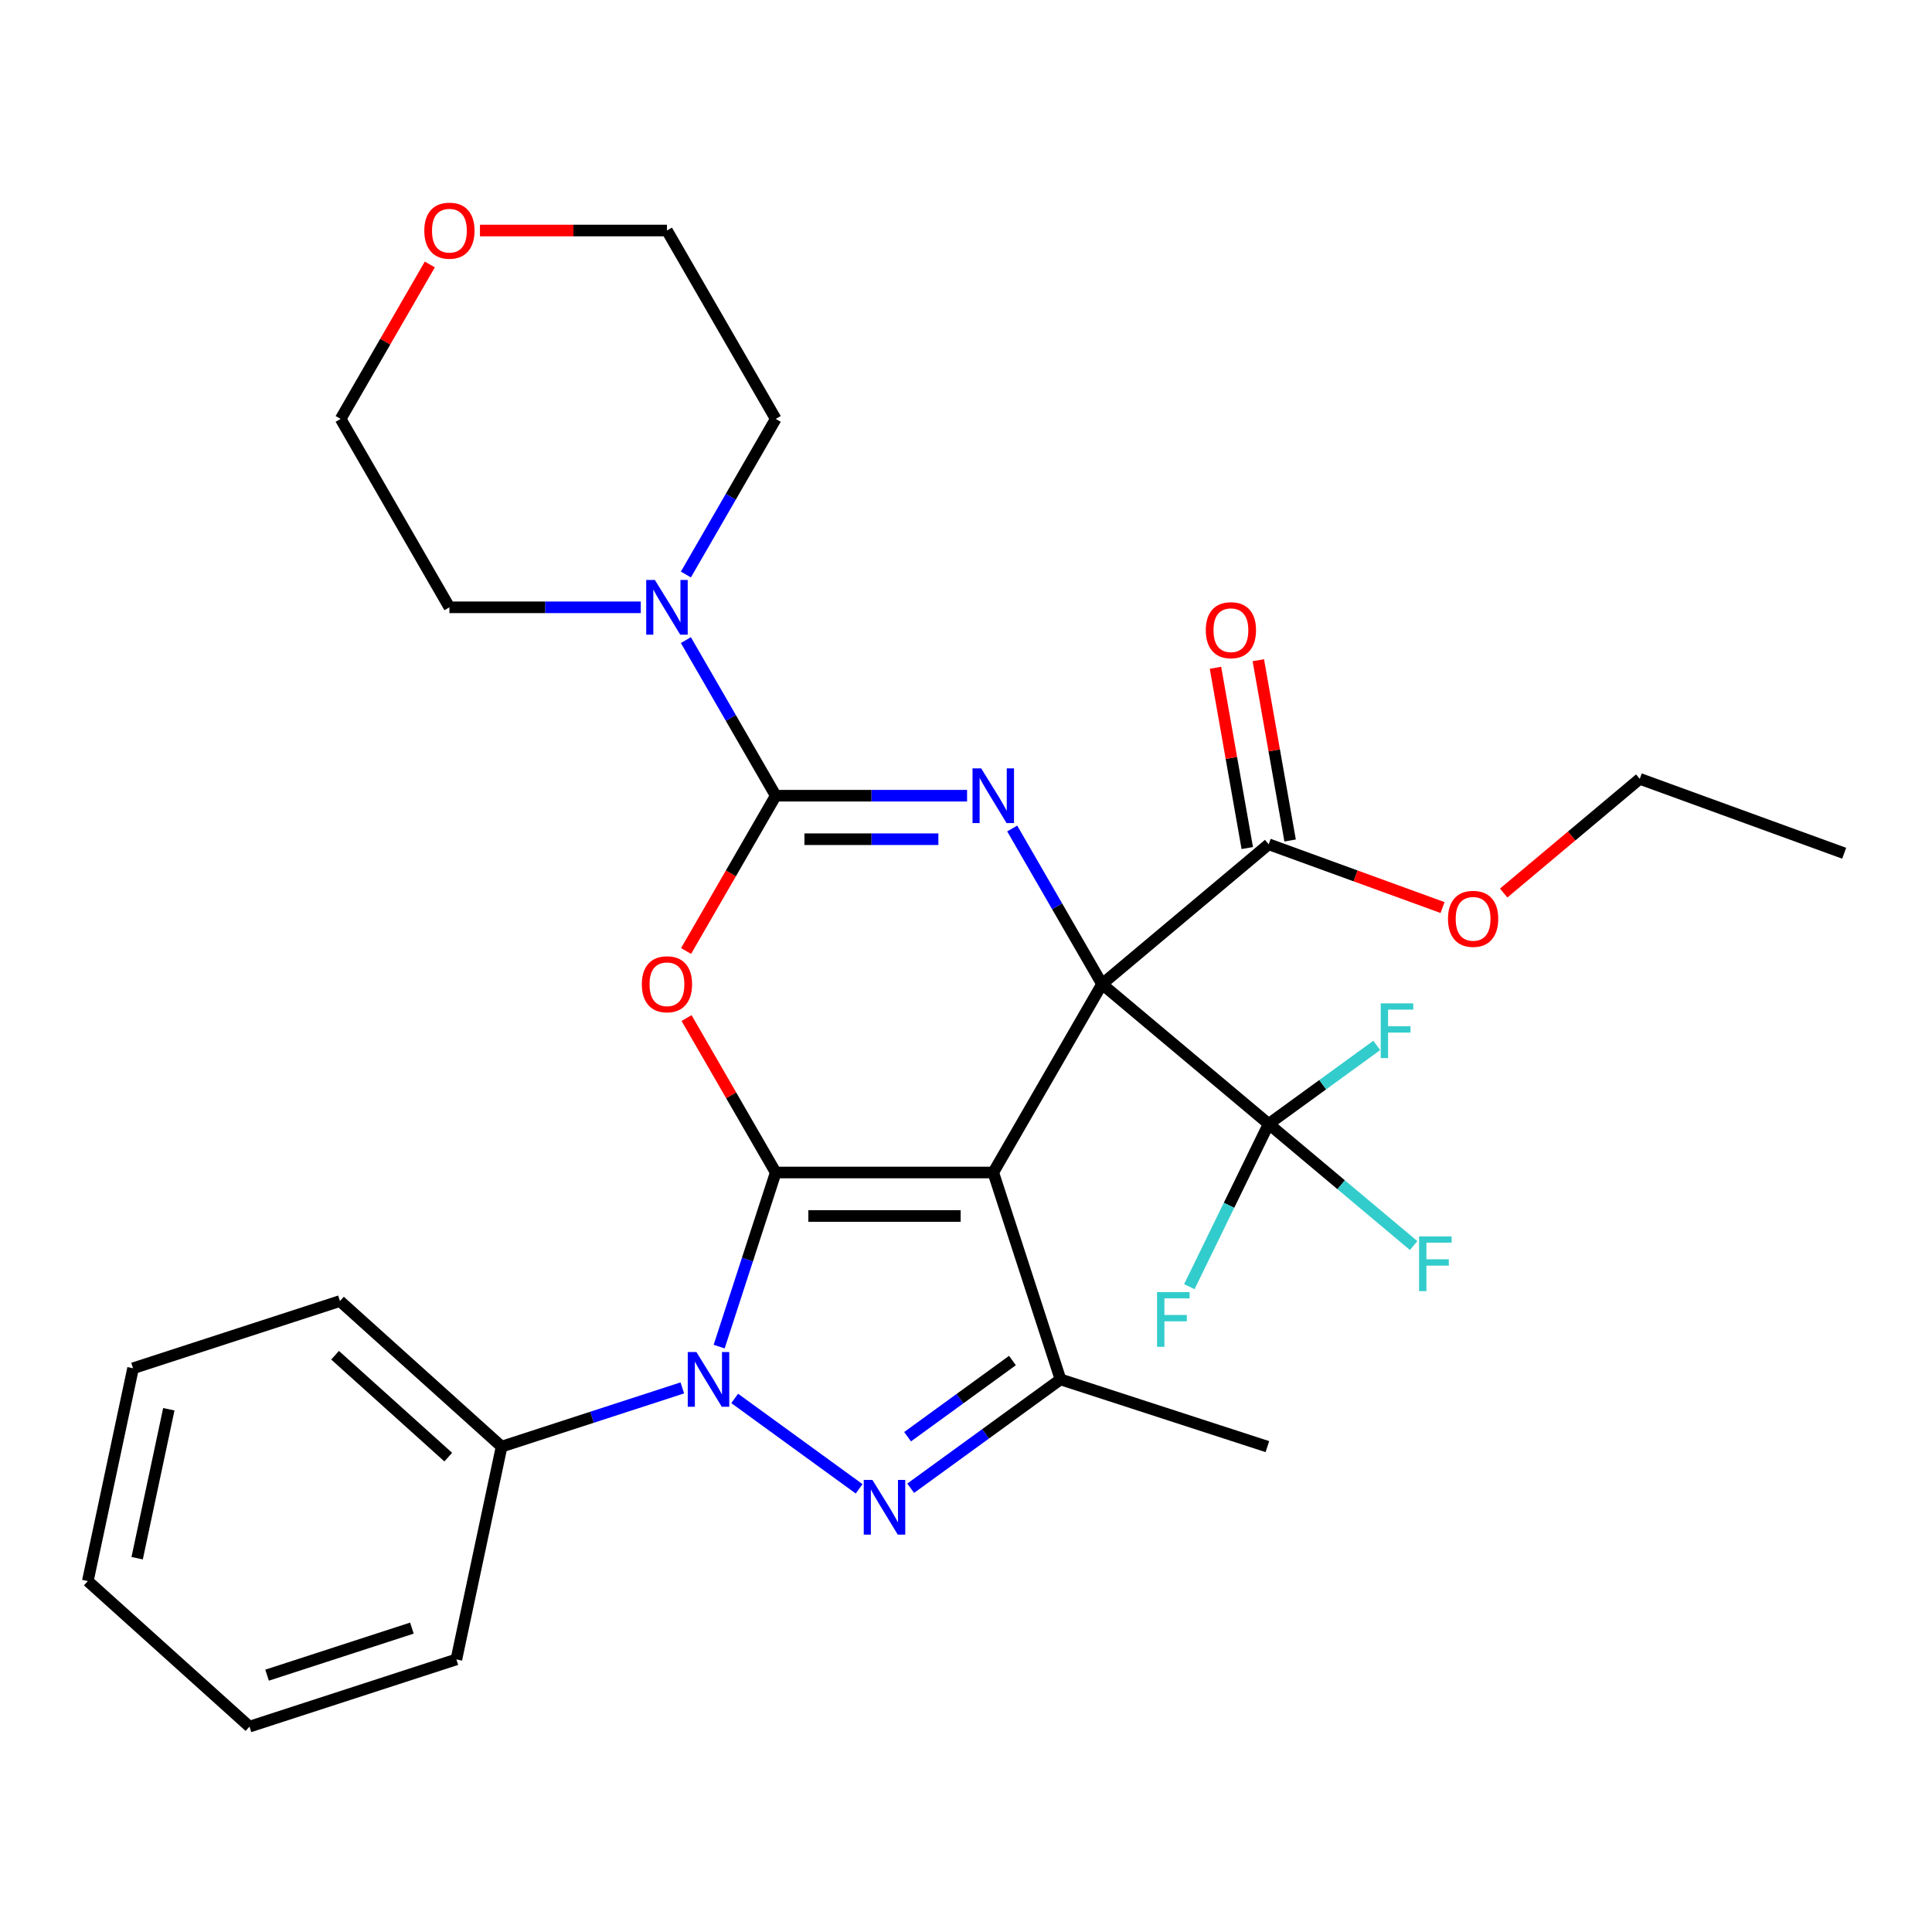 <?xml version='1.0' encoding='iso-8859-1'?>
<svg version='1.1' baseProfile='full'
              xmlns='http://www.w3.org/2000/svg'
                      xmlns:rdkit='http://www.rdkit.org/xml'
                      xmlns:xlink='http://www.w3.org/1999/xlink'
                  xml:space='preserve'
width='1000px' height='1000px' viewBox='0 0 1000 1000'>
<!-- END OF HEADER -->
<rect style='opacity:1.0;fill:#FFFFFF;stroke:none' width='1000' height='1000' x='0' y='0'> </rect>
<path class='bond-0' d='M 570.415,509.371 L 514.115,606.885' style='fill:none;fill-rule:evenodd;stroke:#000000;stroke-width:6px;stroke-linecap:butt;stroke-linejoin:miter;stroke-opacity:1' />
<path class='bond-3' d='M 570.415,509.371 L 547.165,469.102' style='fill:none;fill-rule:evenodd;stroke:#000000;stroke-width:6px;stroke-linecap:butt;stroke-linejoin:miter;stroke-opacity:1' />
<path class='bond-3' d='M 547.165,469.102 L 523.916,428.832' style='fill:none;fill-rule:evenodd;stroke:#0000FF;stroke-width:6px;stroke-linecap:butt;stroke-linejoin:miter;stroke-opacity:1' />
<path class='bond-8' d='M 570.415,509.371 L 656.671,581.749' style='fill:none;fill-rule:evenodd;stroke:#000000;stroke-width:6px;stroke-linecap:butt;stroke-linejoin:miter;stroke-opacity:1' />
<path class='bond-9' d='M 570.415,509.371 L 656.671,436.994' style='fill:none;fill-rule:evenodd;stroke:#000000;stroke-width:6px;stroke-linecap:butt;stroke-linejoin:miter;stroke-opacity:1' />
<path class='bond-1' d='M 514.115,606.885 L 401.515,606.885' style='fill:none;fill-rule:evenodd;stroke:#000000;stroke-width:6px;stroke-linecap:butt;stroke-linejoin:miter;stroke-opacity:1' />
<path class='bond-1' d='M 497.225,629.405 L 418.405,629.405' style='fill:none;fill-rule:evenodd;stroke:#000000;stroke-width:6px;stroke-linecap:butt;stroke-linejoin:miter;stroke-opacity:1' />
<path class='bond-7' d='M 514.115,606.885 L 548.91,713.974' style='fill:none;fill-rule:evenodd;stroke:#000000;stroke-width:6px;stroke-linecap:butt;stroke-linejoin:miter;stroke-opacity:1' />
<path class='bond-4' d='M 401.515,606.885 L 386.876,651.942' style='fill:none;fill-rule:evenodd;stroke:#000000;stroke-width:6px;stroke-linecap:butt;stroke-linejoin:miter;stroke-opacity:1' />
<path class='bond-4' d='M 386.876,651.942 L 372.236,696.999' style='fill:none;fill-rule:evenodd;stroke:#0000FF;stroke-width:6px;stroke-linecap:butt;stroke-linejoin:miter;stroke-opacity:1' />
<path class='bond-30' d='M 401.515,606.885 L 378.439,566.916' style='fill:none;fill-rule:evenodd;stroke:#000000;stroke-width:6px;stroke-linecap:butt;stroke-linejoin:miter;stroke-opacity:1' />
<path class='bond-30' d='M 378.439,566.916 L 355.363,526.946' style='fill:none;fill-rule:evenodd;stroke:#FF0000;stroke-width:6px;stroke-linecap:butt;stroke-linejoin:miter;stroke-opacity:1' />
<path class='bond-2' d='M 355.109,492.236 L 378.312,452.047' style='fill:none;fill-rule:evenodd;stroke:#FF0000;stroke-width:6px;stroke-linecap:butt;stroke-linejoin:miter;stroke-opacity:1' />
<path class='bond-2' d='M 378.312,452.047 L 401.515,411.857' style='fill:none;fill-rule:evenodd;stroke:#000000;stroke-width:6px;stroke-linecap:butt;stroke-linejoin:miter;stroke-opacity:1' />
<path class='bond-5' d='M 500.56,411.857 L 451.038,411.857' style='fill:none;fill-rule:evenodd;stroke:#0000FF;stroke-width:6px;stroke-linecap:butt;stroke-linejoin:miter;stroke-opacity:1' />
<path class='bond-5' d='M 451.038,411.857 L 401.515,411.857' style='fill:none;fill-rule:evenodd;stroke:#000000;stroke-width:6px;stroke-linecap:butt;stroke-linejoin:miter;stroke-opacity:1' />
<path class='bond-5' d='M 485.703,434.377 L 451.038,434.377' style='fill:none;fill-rule:evenodd;stroke:#0000FF;stroke-width:6px;stroke-linecap:butt;stroke-linejoin:miter;stroke-opacity:1' />
<path class='bond-5' d='M 451.038,434.377 L 416.372,434.377' style='fill:none;fill-rule:evenodd;stroke:#000000;stroke-width:6px;stroke-linecap:butt;stroke-linejoin:miter;stroke-opacity:1' />
<path class='bond-11' d='M 353.165,718.378 L 306.398,733.574' style='fill:none;fill-rule:evenodd;stroke:#0000FF;stroke-width:6px;stroke-linecap:butt;stroke-linejoin:miter;stroke-opacity:1' />
<path class='bond-11' d='M 306.398,733.574 L 259.632,748.769' style='fill:none;fill-rule:evenodd;stroke:#000000;stroke-width:6px;stroke-linecap:butt;stroke-linejoin:miter;stroke-opacity:1' />
<path class='bond-31' d='M 380.275,723.822 L 444.679,770.614' style='fill:none;fill-rule:evenodd;stroke:#0000FF;stroke-width:6px;stroke-linecap:butt;stroke-linejoin:miter;stroke-opacity:1' />
<path class='bond-10' d='M 401.515,411.857 L 378.266,371.588' style='fill:none;fill-rule:evenodd;stroke:#000000;stroke-width:6px;stroke-linecap:butt;stroke-linejoin:miter;stroke-opacity:1' />
<path class='bond-10' d='M 378.266,371.588 L 355.016,331.318' style='fill:none;fill-rule:evenodd;stroke:#0000FF;stroke-width:6px;stroke-linecap:butt;stroke-linejoin:miter;stroke-opacity:1' />
<path class='bond-6' d='M 471.37,770.31 L 510.14,742.142' style='fill:none;fill-rule:evenodd;stroke:#0000FF;stroke-width:6px;stroke-linecap:butt;stroke-linejoin:miter;stroke-opacity:1' />
<path class='bond-6' d='M 510.14,742.142 L 548.91,713.974' style='fill:none;fill-rule:evenodd;stroke:#000000;stroke-width:6px;stroke-linecap:butt;stroke-linejoin:miter;stroke-opacity:1' />
<path class='bond-6' d='M 469.764,743.641 L 496.903,723.923' style='fill:none;fill-rule:evenodd;stroke:#0000FF;stroke-width:6px;stroke-linecap:butt;stroke-linejoin:miter;stroke-opacity:1' />
<path class='bond-6' d='M 496.903,723.923 L 524.042,704.205' style='fill:none;fill-rule:evenodd;stroke:#000000;stroke-width:6px;stroke-linecap:butt;stroke-linejoin:miter;stroke-opacity:1' />
<path class='bond-18' d='M 548.91,713.974 L 655.999,748.769' style='fill:none;fill-rule:evenodd;stroke:#000000;stroke-width:6px;stroke-linecap:butt;stroke-linejoin:miter;stroke-opacity:1' />
<path class='bond-13' d='M 656.671,581.749 L 694.182,613.224' style='fill:none;fill-rule:evenodd;stroke:#000000;stroke-width:6px;stroke-linecap:butt;stroke-linejoin:miter;stroke-opacity:1' />
<path class='bond-13' d='M 694.182,613.224 L 731.692,644.699' style='fill:none;fill-rule:evenodd;stroke:#33CCCC;stroke-width:6px;stroke-linecap:butt;stroke-linejoin:miter;stroke-opacity:1' />
<path class='bond-14' d='M 656.671,581.749 L 636.133,623.865' style='fill:none;fill-rule:evenodd;stroke:#000000;stroke-width:6px;stroke-linecap:butt;stroke-linejoin:miter;stroke-opacity:1' />
<path class='bond-14' d='M 636.133,623.865 L 615.594,665.98' style='fill:none;fill-rule:evenodd;stroke:#33CCCC;stroke-width:6px;stroke-linecap:butt;stroke-linejoin:miter;stroke-opacity:1' />
<path class='bond-15' d='M 656.671,581.749 L 684.641,561.43' style='fill:none;fill-rule:evenodd;stroke:#000000;stroke-width:6px;stroke-linecap:butt;stroke-linejoin:miter;stroke-opacity:1' />
<path class='bond-15' d='M 684.641,561.43 L 712.61,541.112' style='fill:none;fill-rule:evenodd;stroke:#33CCCC;stroke-width:6px;stroke-linecap:butt;stroke-linejoin:miter;stroke-opacity:1' />
<path class='bond-12' d='M 667.76,435.038 L 659.533,388.381' style='fill:none;fill-rule:evenodd;stroke:#000000;stroke-width:6px;stroke-linecap:butt;stroke-linejoin:miter;stroke-opacity:1' />
<path class='bond-12' d='M 659.533,388.381 L 651.306,341.724' style='fill:none;fill-rule:evenodd;stroke:#FF0000;stroke-width:6px;stroke-linecap:butt;stroke-linejoin:miter;stroke-opacity:1' />
<path class='bond-12' d='M 645.582,438.949 L 637.355,392.292' style='fill:none;fill-rule:evenodd;stroke:#000000;stroke-width:6px;stroke-linecap:butt;stroke-linejoin:miter;stroke-opacity:1' />
<path class='bond-12' d='M 637.355,392.292 L 629.128,345.635' style='fill:none;fill-rule:evenodd;stroke:#FF0000;stroke-width:6px;stroke-linecap:butt;stroke-linejoin:miter;stroke-opacity:1' />
<path class='bond-17' d='M 656.671,436.994 L 701.668,453.371' style='fill:none;fill-rule:evenodd;stroke:#000000;stroke-width:6px;stroke-linecap:butt;stroke-linejoin:miter;stroke-opacity:1' />
<path class='bond-17' d='M 701.668,453.371 L 746.665,469.749' style='fill:none;fill-rule:evenodd;stroke:#FF0000;stroke-width:6px;stroke-linecap:butt;stroke-linejoin:miter;stroke-opacity:1' />
<path class='bond-19' d='M 331.661,314.343 L 282.138,314.343' style='fill:none;fill-rule:evenodd;stroke:#0000FF;stroke-width:6px;stroke-linecap:butt;stroke-linejoin:miter;stroke-opacity:1' />
<path class='bond-19' d='M 282.138,314.343 L 232.616,314.343' style='fill:none;fill-rule:evenodd;stroke:#000000;stroke-width:6px;stroke-linecap:butt;stroke-linejoin:miter;stroke-opacity:1' />
<path class='bond-20' d='M 355.016,297.368 L 378.266,257.099' style='fill:none;fill-rule:evenodd;stroke:#0000FF;stroke-width:6px;stroke-linecap:butt;stroke-linejoin:miter;stroke-opacity:1' />
<path class='bond-20' d='M 378.266,257.099 L 401.515,216.829' style='fill:none;fill-rule:evenodd;stroke:#000000;stroke-width:6px;stroke-linecap:butt;stroke-linejoin:miter;stroke-opacity:1' />
<path class='bond-23' d='M 259.632,748.769 L 175.954,673.425' style='fill:none;fill-rule:evenodd;stroke:#000000;stroke-width:6px;stroke-linecap:butt;stroke-linejoin:miter;stroke-opacity:1' />
<path class='bond-23' d='M 232.011,754.203 L 173.437,701.462' style='fill:none;fill-rule:evenodd;stroke:#000000;stroke-width:6px;stroke-linecap:butt;stroke-linejoin:miter;stroke-opacity:1' />
<path class='bond-24' d='M 259.632,748.769 L 236.221,858.908' style='fill:none;fill-rule:evenodd;stroke:#000000;stroke-width:6px;stroke-linecap:butt;stroke-linejoin:miter;stroke-opacity:1' />
<path class='bond-16' d='M 248.431,119.315 L 296.823,119.315' style='fill:none;fill-rule:evenodd;stroke:#FF0000;stroke-width:6px;stroke-linecap:butt;stroke-linejoin:miter;stroke-opacity:1' />
<path class='bond-16' d='M 296.823,119.315 L 345.216,119.315' style='fill:none;fill-rule:evenodd;stroke:#000000;stroke-width:6px;stroke-linecap:butt;stroke-linejoin:miter;stroke-opacity:1' />
<path class='bond-32' d='M 222.469,136.89 L 199.393,176.859' style='fill:none;fill-rule:evenodd;stroke:#FF0000;stroke-width:6px;stroke-linecap:butt;stroke-linejoin:miter;stroke-opacity:1' />
<path class='bond-32' d='M 199.393,176.859 L 176.316,216.829' style='fill:none;fill-rule:evenodd;stroke:#000000;stroke-width:6px;stroke-linecap:butt;stroke-linejoin:miter;stroke-opacity:1' />
<path class='bond-25' d='M 778.295,462.235 L 813.516,432.681' style='fill:none;fill-rule:evenodd;stroke:#FF0000;stroke-width:6px;stroke-linecap:butt;stroke-linejoin:miter;stroke-opacity:1' />
<path class='bond-25' d='M 813.516,432.681 L 848.736,403.127' style='fill:none;fill-rule:evenodd;stroke:#000000;stroke-width:6px;stroke-linecap:butt;stroke-linejoin:miter;stroke-opacity:1' />
<path class='bond-21' d='M 232.616,314.343 L 176.316,216.829' style='fill:none;fill-rule:evenodd;stroke:#000000;stroke-width:6px;stroke-linecap:butt;stroke-linejoin:miter;stroke-opacity:1' />
<path class='bond-22' d='M 401.515,216.829 L 345.216,119.315' style='fill:none;fill-rule:evenodd;stroke:#000000;stroke-width:6px;stroke-linecap:butt;stroke-linejoin:miter;stroke-opacity:1' />
<path class='bond-28' d='M 175.954,673.425 L 68.865,708.22' style='fill:none;fill-rule:evenodd;stroke:#000000;stroke-width:6px;stroke-linecap:butt;stroke-linejoin:miter;stroke-opacity:1' />
<path class='bond-27' d='M 236.221,858.908 L 129.132,893.703' style='fill:none;fill-rule:evenodd;stroke:#000000;stroke-width:6px;stroke-linecap:butt;stroke-linejoin:miter;stroke-opacity:1' />
<path class='bond-27' d='M 213.199,842.71 L 138.237,867.066' style='fill:none;fill-rule:evenodd;stroke:#000000;stroke-width:6px;stroke-linecap:butt;stroke-linejoin:miter;stroke-opacity:1' />
<path class='bond-26' d='M 848.736,403.127 L 954.545,441.639' style='fill:none;fill-rule:evenodd;stroke:#000000;stroke-width:6px;stroke-linecap:butt;stroke-linejoin:miter;stroke-opacity:1' />
<path class='bond-29' d='M 129.132,893.703 L 45.455,818.36' style='fill:none;fill-rule:evenodd;stroke:#000000;stroke-width:6px;stroke-linecap:butt;stroke-linejoin:miter;stroke-opacity:1' />
<path class='bond-33' d='M 68.865,708.22 L 45.455,818.36' style='fill:none;fill-rule:evenodd;stroke:#000000;stroke-width:6px;stroke-linecap:butt;stroke-linejoin:miter;stroke-opacity:1' />
<path class='bond-33' d='M 87.382,729.424 L 70.994,806.521' style='fill:none;fill-rule:evenodd;stroke:#000000;stroke-width:6px;stroke-linecap:butt;stroke-linejoin:miter;stroke-opacity:1' />
<path  class='atom-3' d='M 332.216 509.451
Q 332.216 502.651, 335.576 498.851
Q 338.936 495.051, 345.216 495.051
Q 351.496 495.051, 354.856 498.851
Q 358.216 502.651, 358.216 509.451
Q 358.216 516.331, 354.816 520.251
Q 351.416 524.131, 345.216 524.131
Q 338.976 524.131, 335.576 520.251
Q 332.216 516.371, 332.216 509.451
M 345.216 520.931
Q 349.536 520.931, 351.856 518.051
Q 354.216 515.131, 354.216 509.451
Q 354.216 503.891, 351.856 501.091
Q 349.536 498.251, 345.216 498.251
Q 340.896 498.251, 338.536 501.051
Q 336.216 503.851, 336.216 509.451
Q 336.216 515.171, 338.536 518.051
Q 340.896 520.931, 345.216 520.931
' fill='#FF0000'/>
<path  class='atom-4' d='M 507.855 397.697
L 517.135 412.697
Q 518.055 414.177, 519.535 416.857
Q 521.015 419.537, 521.095 419.697
L 521.095 397.697
L 524.855 397.697
L 524.855 426.017
L 520.975 426.017
L 511.015 409.617
Q 509.855 407.697, 508.615 405.497
Q 507.415 403.297, 507.055 402.617
L 507.055 426.017
L 503.375 426.017
L 503.375 397.697
L 507.855 397.697
' fill='#0000FF'/>
<path  class='atom-5' d='M 360.46 699.814
L 369.74 714.814
Q 370.66 716.294, 372.14 718.974
Q 373.62 721.654, 373.7 721.814
L 373.7 699.814
L 377.46 699.814
L 377.46 728.134
L 373.58 728.134
L 363.62 711.734
Q 362.46 709.814, 361.22 707.614
Q 360.02 705.414, 359.66 704.734
L 359.66 728.134
L 355.98 728.134
L 355.98 699.814
L 360.46 699.814
' fill='#0000FF'/>
<path  class='atom-7' d='M 451.555 765.998
L 460.835 780.998
Q 461.755 782.478, 463.235 785.158
Q 464.715 787.838, 464.795 787.998
L 464.795 765.998
L 468.555 765.998
L 468.555 794.318
L 464.675 794.318
L 454.715 777.918
Q 453.555 775.998, 452.315 773.798
Q 451.115 771.598, 450.755 770.918
L 450.755 794.318
L 447.075 794.318
L 447.075 765.998
L 451.555 765.998
' fill='#0000FF'/>
<path  class='atom-11' d='M 338.956 300.183
L 348.236 315.183
Q 349.156 316.663, 350.636 319.343
Q 352.116 322.023, 352.196 322.183
L 352.196 300.183
L 355.956 300.183
L 355.956 328.503
L 352.076 328.503
L 342.116 312.103
Q 340.956 310.183, 339.716 307.983
Q 338.516 305.783, 338.156 305.103
L 338.156 328.503
L 334.476 328.503
L 334.476 300.183
L 338.956 300.183
' fill='#0000FF'/>
<path  class='atom-13' d='M 624.118 326.185
Q 624.118 319.385, 627.478 315.585
Q 630.838 311.785, 637.118 311.785
Q 643.398 311.785, 646.758 315.585
Q 650.118 319.385, 650.118 326.185
Q 650.118 333.065, 646.718 336.985
Q 643.318 340.865, 637.118 340.865
Q 630.878 340.865, 627.478 336.985
Q 624.118 333.105, 624.118 326.185
M 637.118 337.665
Q 641.438 337.665, 643.758 334.785
Q 646.118 331.865, 646.118 326.185
Q 646.118 320.625, 643.758 317.825
Q 641.438 314.985, 637.118 314.985
Q 632.798 314.985, 630.438 317.785
Q 628.118 320.585, 628.118 326.185
Q 628.118 331.905, 630.438 334.785
Q 632.798 337.665, 637.118 337.665
' fill='#FF0000'/>
<path  class='atom-14' d='M 734.507 639.967
L 751.347 639.967
L 751.347 643.207
L 738.307 643.207
L 738.307 651.807
L 749.907 651.807
L 749.907 655.087
L 738.307 655.087
L 738.307 668.287
L 734.507 668.287
L 734.507 639.967
' fill='#33CCCC'/>
<path  class='atom-15' d='M 598.896 668.795
L 615.736 668.795
L 615.736 672.035
L 602.696 672.035
L 602.696 680.635
L 614.296 680.635
L 614.296 683.915
L 602.696 683.915
L 602.696 697.115
L 598.896 697.115
L 598.896 668.795
' fill='#33CCCC'/>
<path  class='atom-16' d='M 714.662 519.344
L 731.502 519.344
L 731.502 522.584
L 718.462 522.584
L 718.462 531.184
L 730.062 531.184
L 730.062 534.464
L 718.462 534.464
L 718.462 547.664
L 714.662 547.664
L 714.662 519.344
' fill='#33CCCC'/>
<path  class='atom-17' d='M 219.616 119.395
Q 219.616 112.595, 222.976 108.795
Q 226.336 104.995, 232.616 104.995
Q 238.896 104.995, 242.256 108.795
Q 245.616 112.595, 245.616 119.395
Q 245.616 126.275, 242.216 130.195
Q 238.816 134.075, 232.616 134.075
Q 226.376 134.075, 222.976 130.195
Q 219.616 126.315, 219.616 119.395
M 232.616 130.875
Q 236.936 130.875, 239.256 127.995
Q 241.616 125.075, 241.616 119.395
Q 241.616 113.835, 239.256 111.035
Q 236.936 108.195, 232.616 108.195
Q 228.296 108.195, 225.936 110.995
Q 223.616 113.795, 223.616 119.395
Q 223.616 125.115, 225.936 127.995
Q 228.296 130.875, 232.616 130.875
' fill='#FF0000'/>
<path  class='atom-18' d='M 749.48 475.585
Q 749.48 468.785, 752.84 464.985
Q 756.2 461.185, 762.48 461.185
Q 768.76 461.185, 772.12 464.985
Q 775.48 468.785, 775.48 475.585
Q 775.48 482.465, 772.08 486.385
Q 768.68 490.265, 762.48 490.265
Q 756.24 490.265, 752.84 486.385
Q 749.48 482.505, 749.48 475.585
M 762.48 487.065
Q 766.8 487.065, 769.12 484.185
Q 771.48 481.265, 771.48 475.585
Q 771.48 470.025, 769.12 467.225
Q 766.8 464.385, 762.48 464.385
Q 758.16 464.385, 755.8 467.185
Q 753.48 469.985, 753.48 475.585
Q 753.48 481.305, 755.8 484.185
Q 758.16 487.065, 762.48 487.065
' fill='#FF0000'/>
</svg>
